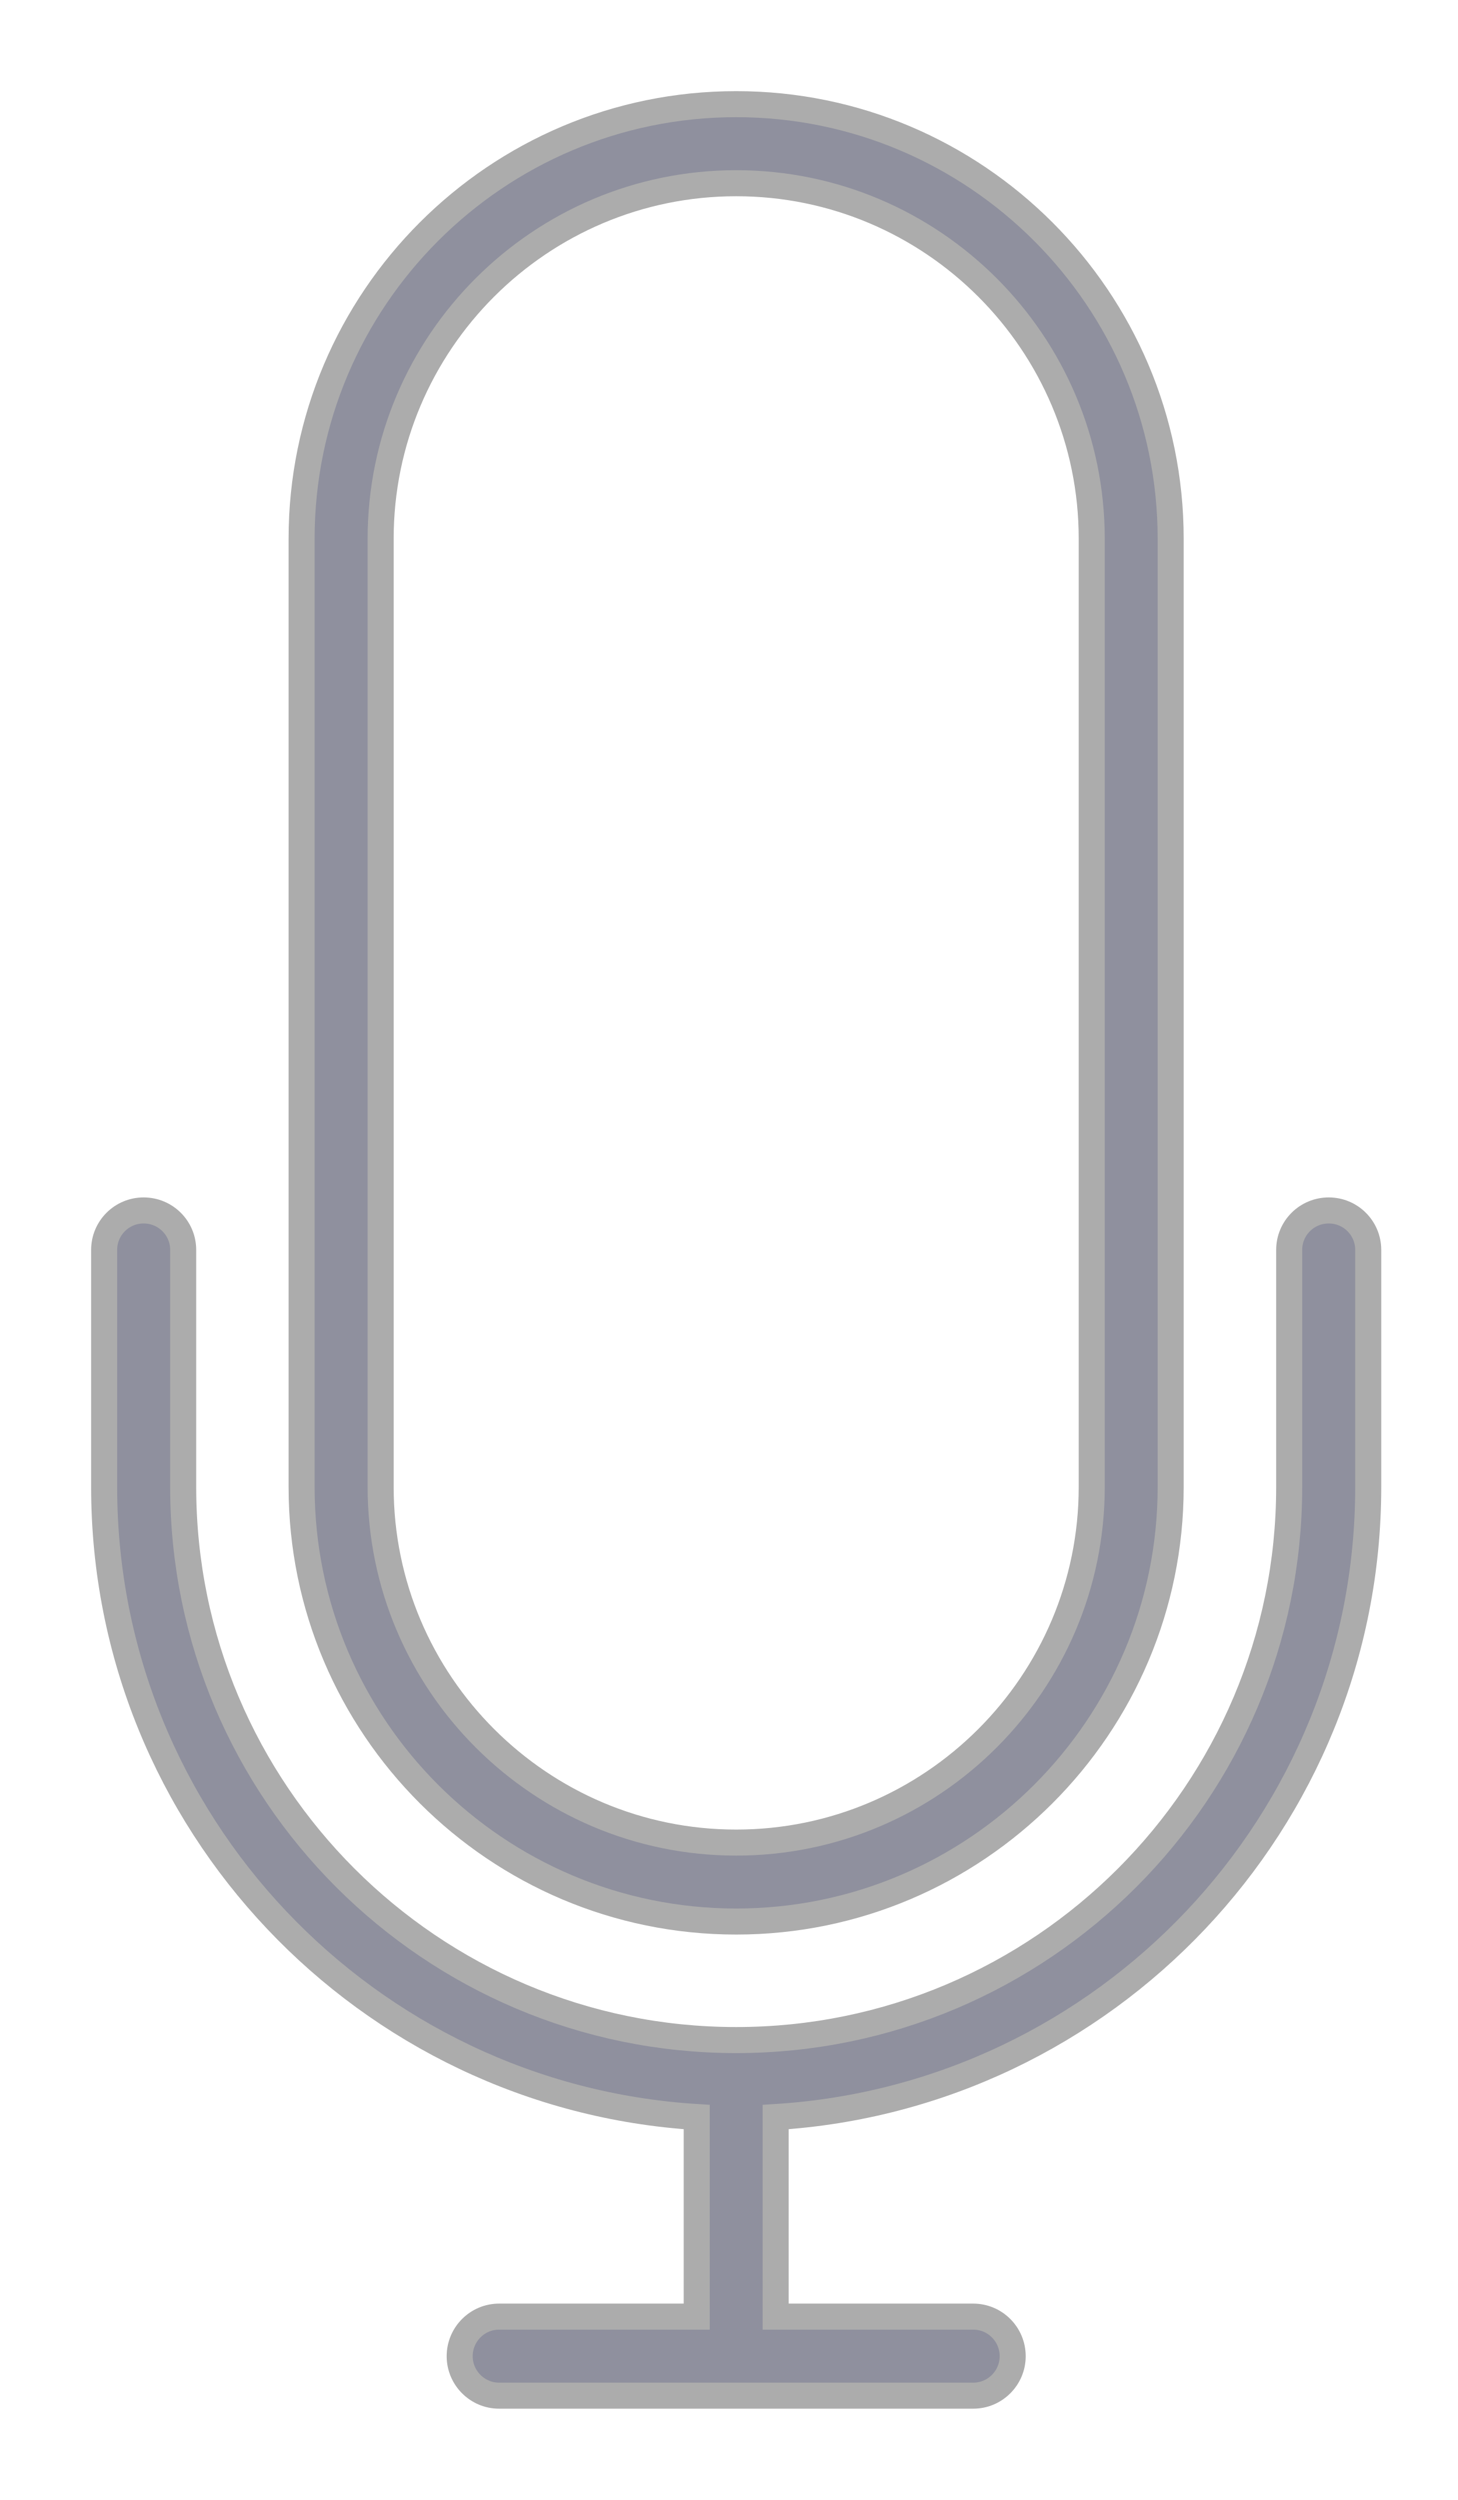 <svg width="14" height="24" viewBox="0 0 14 24" fill="none" xmlns="http://www.w3.org/2000/svg">
<path d="M12.759 11.621C12.549 11.621 12.379 11.79 12.379 12V14.276C12.379 17.204 9.997 19.586 7.069 19.586C4.141 19.586 1.759 17.204 1.759 14.276V12C1.759 11.79 1.589 11.621 1.379 11.621C1.17 11.621 1 11.79 1 12V14.276C1 17.494 3.52 20.128 6.69 20.325V22.241H4.793C4.584 22.241 4.414 22.411 4.414 22.621C4.414 22.83 4.584 23 4.793 23H9.345C9.554 23 9.724 22.83 9.724 22.621C9.724 22.411 9.554 22.241 9.345 22.241H7.448V20.325C10.618 20.128 13.138 17.494 13.138 14.276V12C13.138 11.79 12.968 11.621 12.759 11.621Z" fill="#8F909E" stroke="#ACACAC" stroke-width="0.25"/>
<path d="M7.069 18.448C9.369 18.448 11.241 16.576 11.241 14.276V5.172C11.241 2.872 9.369 1 7.069 1C4.768 1 2.896 2.872 2.896 5.172V14.276C2.896 16.576 4.768 18.448 7.069 18.448ZM3.655 5.172C3.655 3.29 5.187 1.759 7.069 1.759C8.951 1.759 10.483 3.29 10.483 5.172V14.276C10.483 16.158 8.951 17.69 7.069 17.69C5.187 17.69 3.655 16.158 3.655 14.276V5.172Z" fill="#8F909E" stroke="#ACACAC" stroke-width="0.25"/>
</svg>
